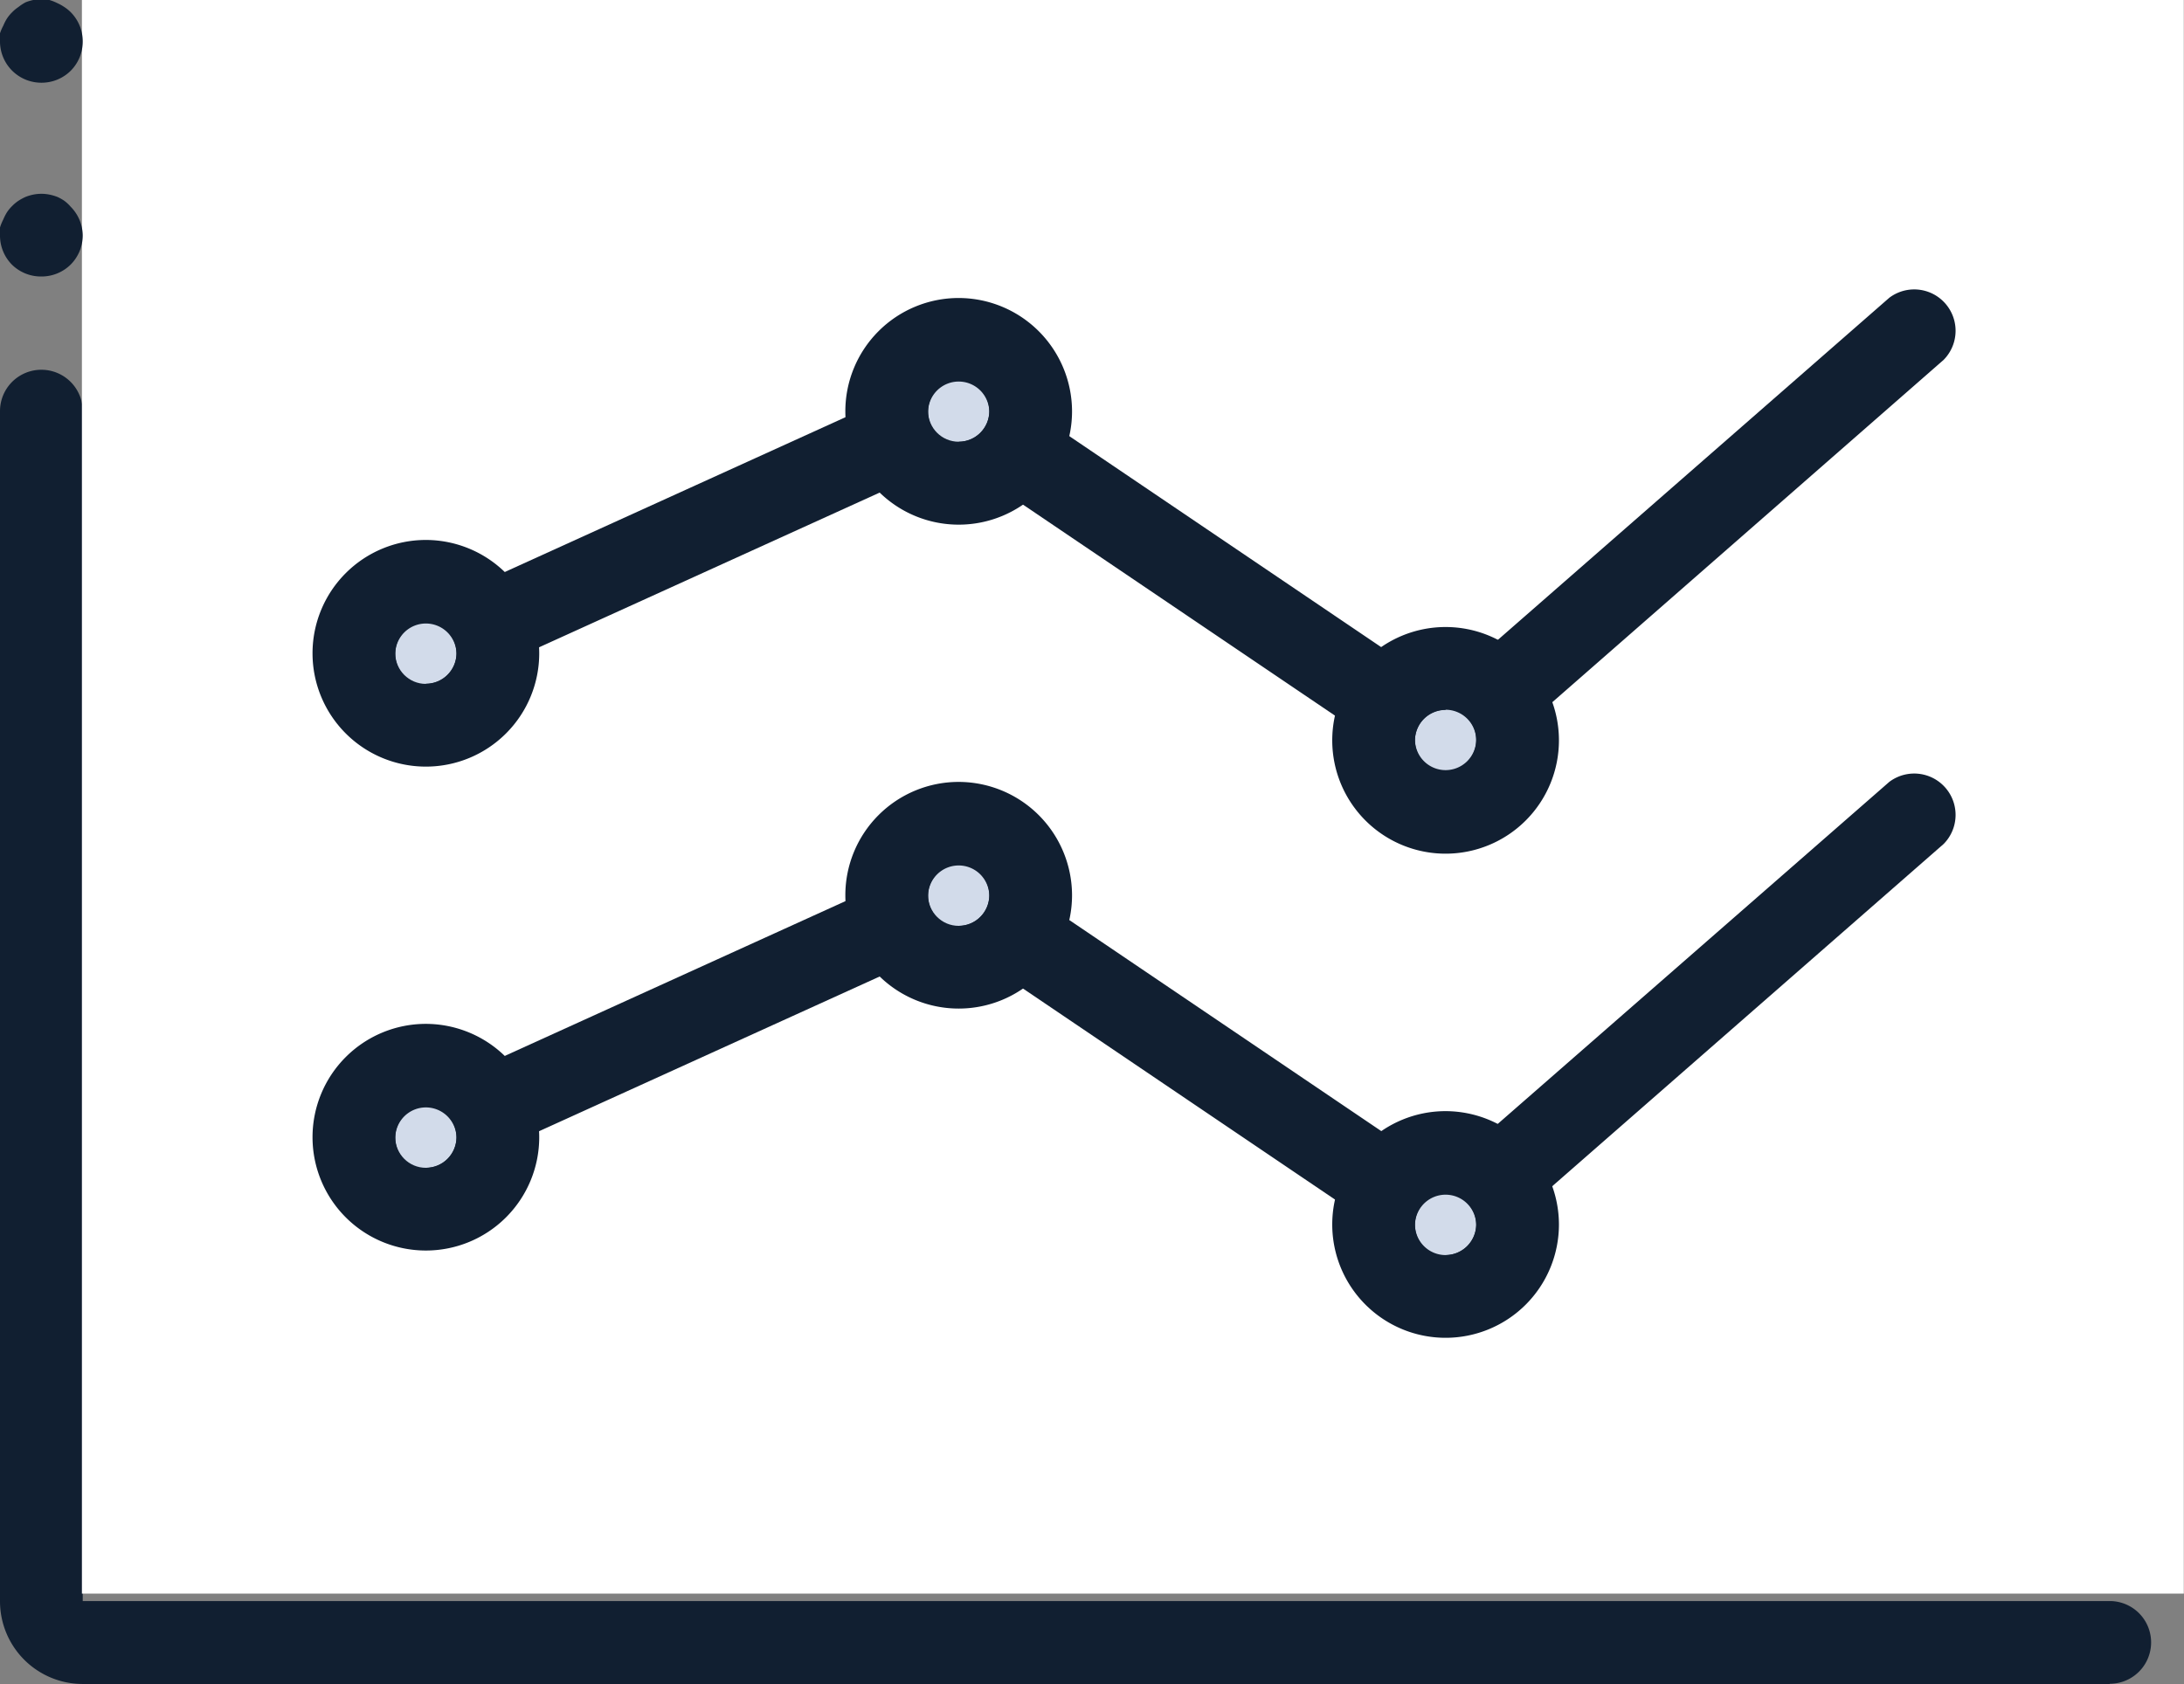 <svg xmlns="http://www.w3.org/2000/svg" viewBox="0 0 105.59 81.43"><rect x="0" y="0" width="105.59" height="81.43" fill="#808080" stroke="none"/><defs><style>.cls-1{fill:#111f31;}.cls-2{fill:#fff;}.cls-3{fill:#d2dbea;}</style></defs><g id="レイヤー_2" data-name="レイヤー 2"><g id="レイヤー_1-2" data-name="レイヤー 1"><path class="cls-1" d="M102,81.43H4a4,4,0,0,1-4-4V19.88a2,2,0,0,1,4,0V77.42h98a2,2,0,0,1,0,4Z"/><rect class="cls-2" x="3.96" width="101.62" height="77.06"/><path class="cls-1" d="M70.05,38.33,46.16,22.17,21.42,33.41a2,2,0,0,1-1.66-3.64L46.54,17.6,69.73,33.29,91.34,14.4a2,2,0,0,1,2.63,3Z"/><path class="cls-1" d="M70.05,61.73,46.16,45.57,21.42,56.81a2,2,0,0,1-1.66-3.64L46.54,41,69.73,56.69,91.34,37.81a2,2,0,0,1,2.63,3Z"/><circle class="cls-3" cx="20.59" cy="31.59" r="1.48"/><path class="cls-1" d="M20.59,26.11a5.48,5.48,0,1,0,5.48,5.48A5.49,5.49,0,0,0,20.59,26.11Zm0,7a1.48,1.48,0,1,1,1.48-1.47A1.48,1.48,0,0,1,20.59,33.06Z"/><circle class="cls-3" cx="20.59" cy="54.99" r="1.48"/><path class="cls-1" d="M20.59,49.51A5.48,5.48,0,1,0,26.07,55,5.49,5.49,0,0,0,20.59,49.51Zm0,7A1.48,1.48,0,1,1,22.07,55,1.48,1.48,0,0,1,20.59,56.47Z"/><circle class="cls-3" cx="46.35" cy="19.88" r="1.48"/><path class="cls-1" d="M46.35,14.41a5.48,5.48,0,1,0,5.48,5.47A5.49,5.49,0,0,0,46.35,14.41Zm0,7a1.48,1.48,0,1,1,1.48-1.48A1.48,1.48,0,0,1,46.35,21.36Z"/><circle class="cls-3" cx="46.35" cy="43.29" r="1.48"/><path class="cls-1" d="M46.35,37.81a5.48,5.48,0,1,0,5.48,5.48A5.49,5.49,0,0,0,46.35,37.81Zm0,7a1.48,1.48,0,1,1,1.48-1.48A1.48,1.48,0,0,1,46.35,44.77Z"/><path class="cls-3" d="M69.89,37.28a1.48,1.48,0,1,0-1.48-1.47A1.47,1.47,0,0,0,69.89,37.28Z"/><path class="cls-1" d="M69.89,41.28a5.48,5.48,0,1,0-5.48-5.47A5.48,5.48,0,0,0,69.89,41.28Zm0-7a1.48,1.48,0,1,1-1.48,1.48A1.48,1.48,0,0,1,69.89,34.33Z"/><path class="cls-3" d="M69.89,57.73a1.48,1.48,0,1,0,1.48,1.48A1.48,1.48,0,0,0,69.89,57.73Z"/><path class="cls-1" d="M69.89,53.73a5.48,5.48,0,1,0,5.48,5.48A5.49,5.49,0,0,0,69.89,53.73Zm0,7a1.48,1.48,0,1,1,1.48-1.48A1.49,1.49,0,0,1,69.89,60.69Z"/><path class="cls-1" d="M3.11,9.71a2.27,2.27,0,0,0-.34-.19,2.38,2.38,0,0,0-.38-.11,2,2,0,0,0-.78,0,2.26,2.26,0,0,0-.37.11,2.37,2.37,0,0,0-.35.19,1.81,1.81,0,0,0-.3.25,1.81,1.81,0,0,0-.25.3,2.31,2.31,0,0,0-.18.35A2.29,2.29,0,0,0,0,11a2.58,2.58,0,0,0,0,.39,2,2,0,0,0,.59,1.42A2,2,0,0,0,2,13.37a2,2,0,0,0,1.42-.58A2,2,0,0,0,4,11.37,2,2,0,0,0,3.42,10,1.89,1.89,0,0,0,3.11,9.71Z"/><path class="cls-1" d="M3.11.34A2.27,2.27,0,0,0,2.77.15,2.38,2.38,0,0,0,2.39,0a2,2,0,0,0-.78,0,2.26,2.26,0,0,0-.37.11A2.37,2.37,0,0,0,.89.34a1.81,1.81,0,0,0-.3.25,1.81,1.81,0,0,0-.25.3,2.31,2.31,0,0,0-.18.35A2.29,2.29,0,0,0,0,1.61,2.58,2.58,0,0,0,0,2,2,2,0,0,0,.59,3.42,2,2,0,0,0,2,4a2,2,0,0,0,1.42-.58A2,2,0,0,0,4,2,2,2,0,0,0,3.42.59,1.89,1.89,0,0,0,3.11.34Z"/></g></g></svg>